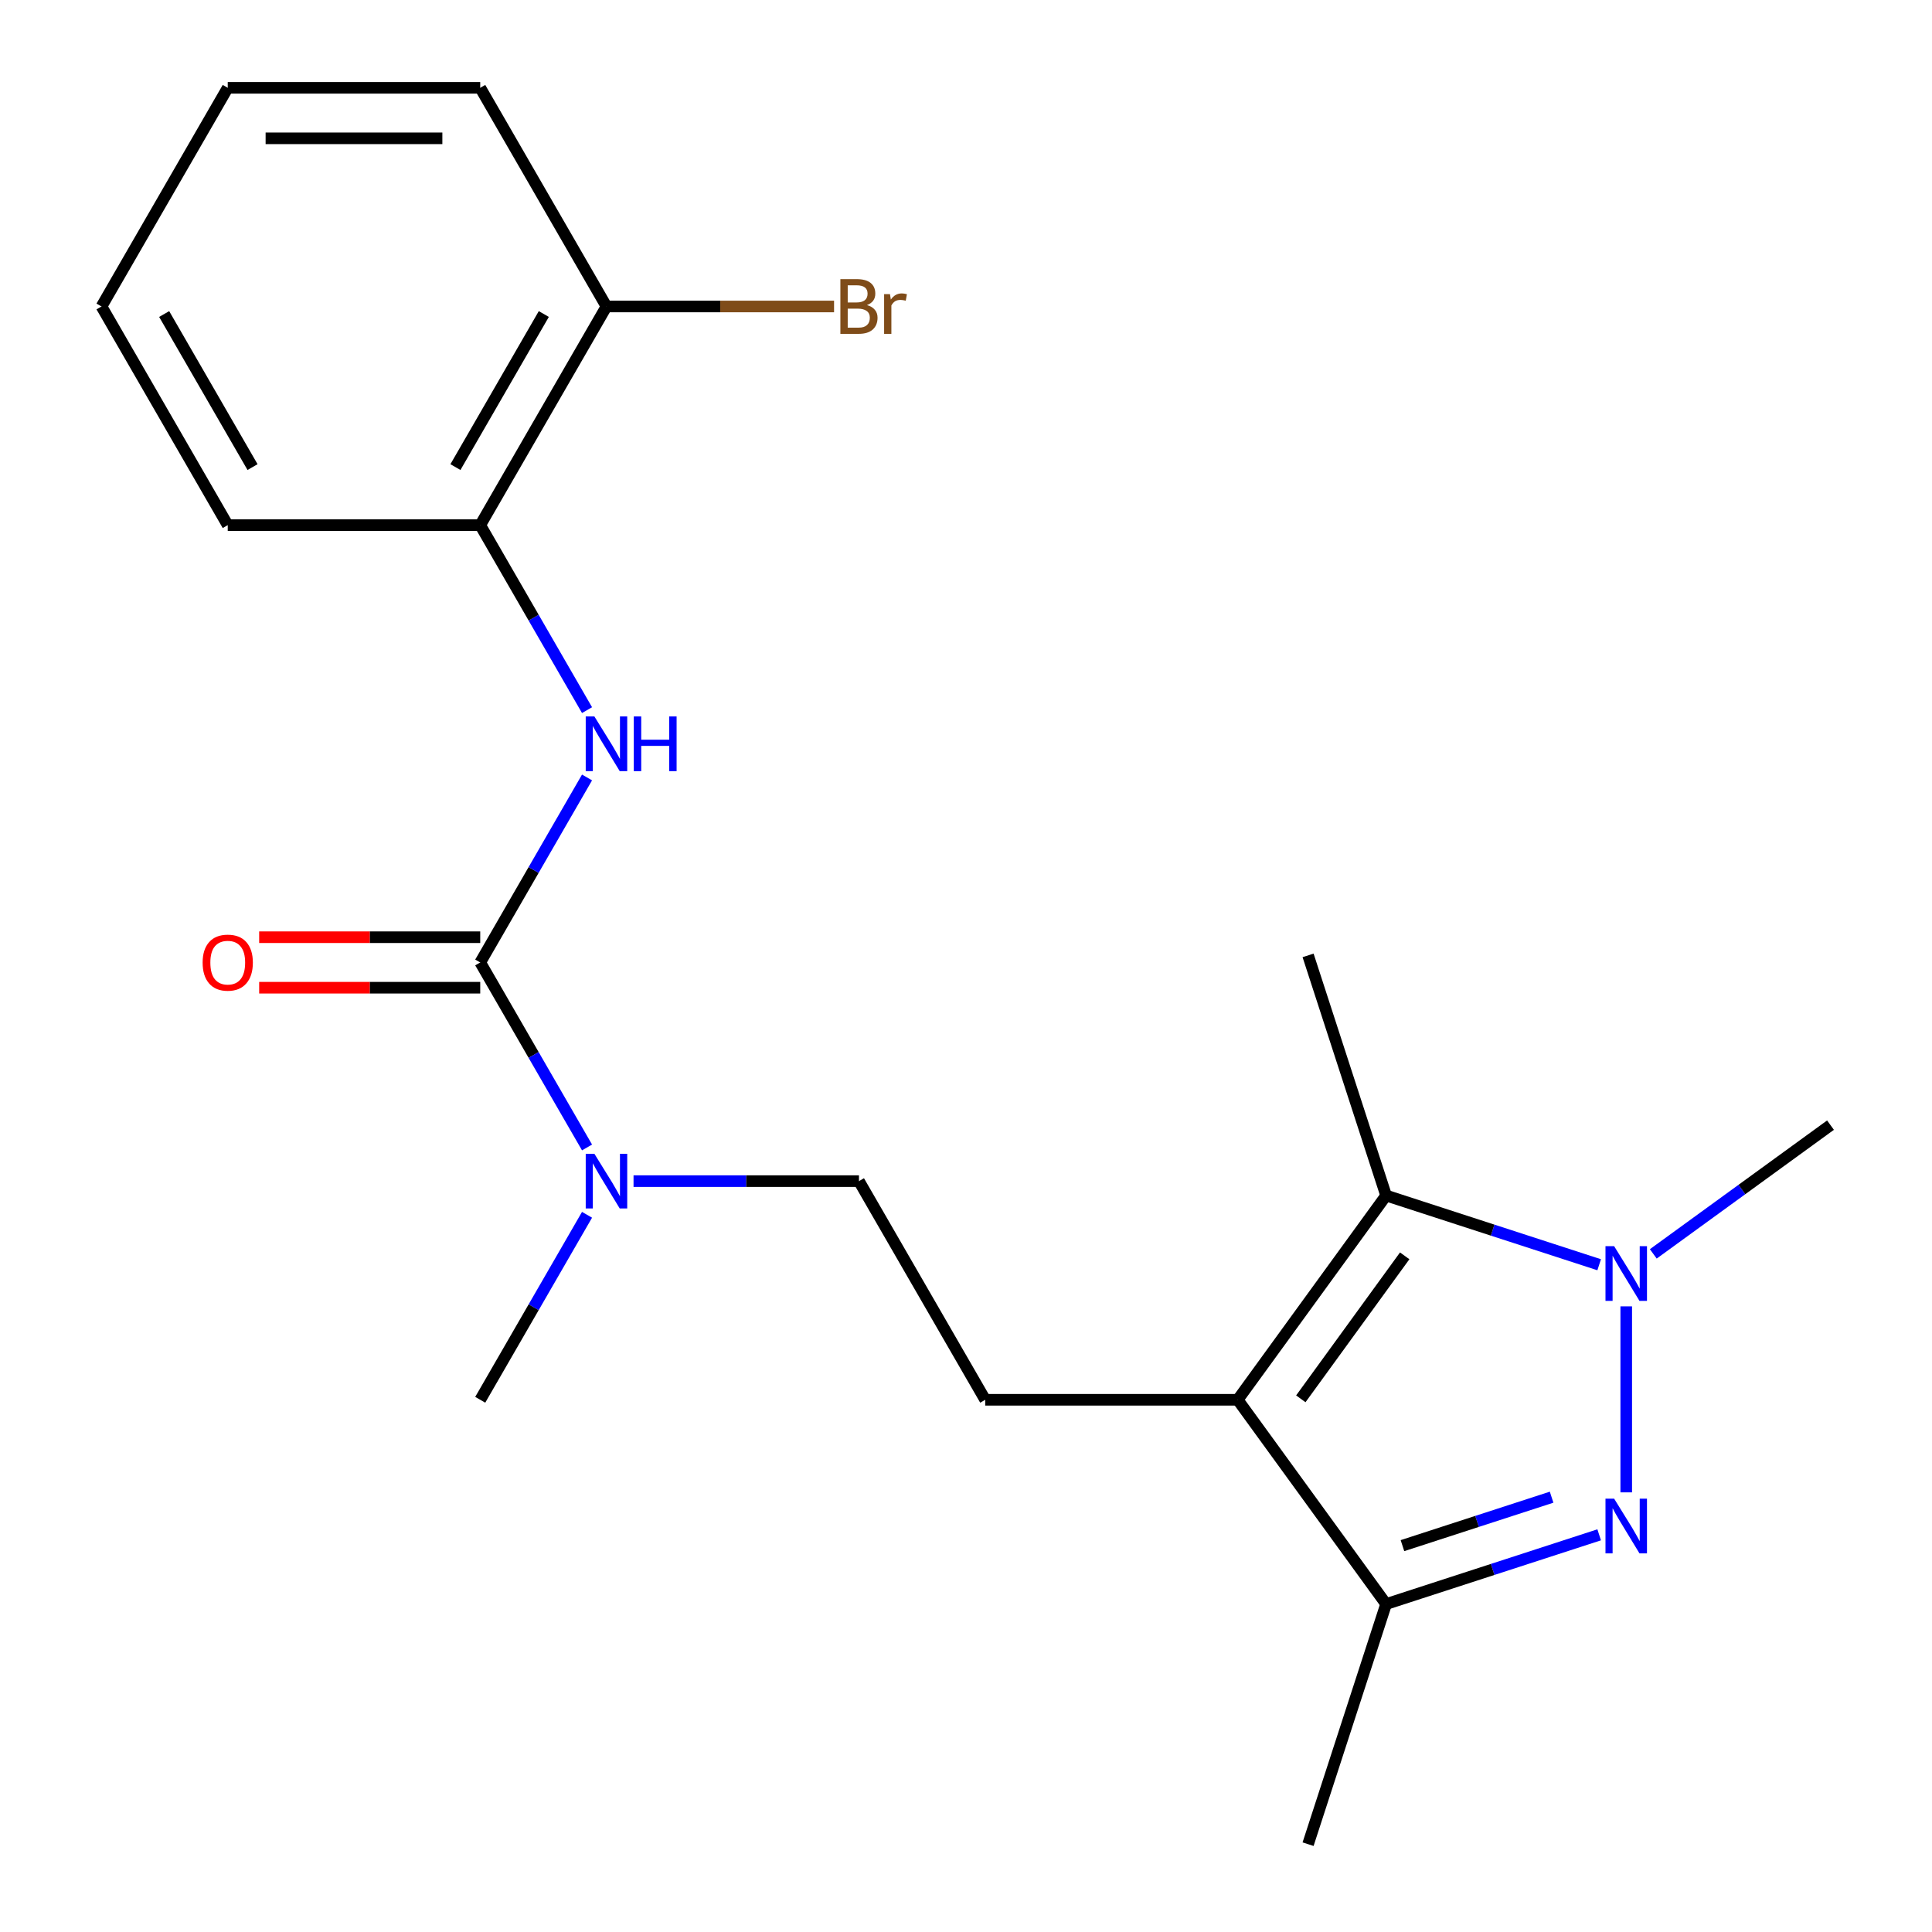 <?xml version='1.0' encoding='iso-8859-1'?>
<svg version='1.1' baseProfile='full'
              xmlns='http://www.w3.org/2000/svg'
                      xmlns:rdkit='http://www.rdkit.org/xml'
                      xmlns:xlink='http://www.w3.org/1999/xlink'
                  xml:space='preserve'
width='1000px' height='1000px' viewBox='0 0 1000 1000'>
<!-- END OF HEADER -->
<rect style='opacity:1.0;fill:#FFFFFF;stroke:none' width='1000' height='1000' x='0' y='0'> </rect>
<path class='bond-1' d='M 841.736,772.443 L 841.736,676.174' style='fill:none;fill-rule:evenodd;stroke:#0000FF;stroke-width:6px;stroke-linecap:butt;stroke-linejoin:miter;stroke-opacity:1' />
<path class='bond-3' d='M 827.729,794.421 L 772.587,812.338' style='fill:none;fill-rule:evenodd;stroke:#0000FF;stroke-width:6px;stroke-linecap:butt;stroke-linejoin:miter;stroke-opacity:1' />
<path class='bond-3' d='M 772.587,812.338 L 717.445,830.254' style='fill:none;fill-rule:evenodd;stroke:#000000;stroke-width:6px;stroke-linecap:butt;stroke-linejoin:miter;stroke-opacity:1' />
<path class='bond-3' d='M 803.109,774.938 L 764.51,787.479' style='fill:none;fill-rule:evenodd;stroke:#0000FF;stroke-width:6px;stroke-linecap:butt;stroke-linejoin:miter;stroke-opacity:1' />
<path class='bond-3' d='M 764.51,787.479 L 725.911,800.021' style='fill:none;fill-rule:evenodd;stroke:#000000;stroke-width:6px;stroke-linecap:butt;stroke-linejoin:miter;stroke-opacity:1' />
<path class='bond-0' d='M 640.629,724.526 L 717.445,830.254' style='fill:none;fill-rule:evenodd;stroke:#000000;stroke-width:6px;stroke-linecap:butt;stroke-linejoin:miter;stroke-opacity:1' />
<path class='bond-6' d='M 640.629,724.526 L 509.941,724.526' style='fill:none;fill-rule:evenodd;stroke:#000000;stroke-width:6px;stroke-linecap:butt;stroke-linejoin:miter;stroke-opacity:1' />
<path class='bond-21' d='M 640.629,724.526 L 717.445,618.798' style='fill:none;fill-rule:evenodd;stroke:#000000;stroke-width:6px;stroke-linecap:butt;stroke-linejoin:miter;stroke-opacity:1' />
<path class='bond-21' d='M 673.297,724.03 L 727.068,650.02' style='fill:none;fill-rule:evenodd;stroke:#000000;stroke-width:6px;stroke-linecap:butt;stroke-linejoin:miter;stroke-opacity:1' />
<path class='bond-2' d='M 827.729,654.631 L 772.587,636.714' style='fill:none;fill-rule:evenodd;stroke:#0000FF;stroke-width:6px;stroke-linecap:butt;stroke-linejoin:miter;stroke-opacity:1' />
<path class='bond-2' d='M 772.587,636.714 L 717.445,618.798' style='fill:none;fill-rule:evenodd;stroke:#000000;stroke-width:6px;stroke-linecap:butt;stroke-linejoin:miter;stroke-opacity:1' />
<path class='bond-12' d='M 855.743,649.006 L 901.604,615.686' style='fill:none;fill-rule:evenodd;stroke:#0000FF;stroke-width:6px;stroke-linecap:butt;stroke-linejoin:miter;stroke-opacity:1' />
<path class='bond-12' d='M 901.604,615.686 L 947.464,582.366' style='fill:none;fill-rule:evenodd;stroke:#000000;stroke-width:6px;stroke-linecap:butt;stroke-linejoin:miter;stroke-opacity:1' />
<path class='bond-14' d='M 717.445,618.798 L 677.06,494.507' style='fill:none;fill-rule:evenodd;stroke:#000000;stroke-width:6px;stroke-linecap:butt;stroke-linejoin:miter;stroke-opacity:1' />
<path class='bond-15' d='M 717.445,830.254 L 677.06,954.545' style='fill:none;fill-rule:evenodd;stroke:#000000;stroke-width:6px;stroke-linecap:butt;stroke-linejoin:miter;stroke-opacity:1' />
<path class='bond-4' d='M 248.567,498.169 L 276.208,546.045' style='fill:none;fill-rule:evenodd;stroke:#000000;stroke-width:6px;stroke-linecap:butt;stroke-linejoin:miter;stroke-opacity:1' />
<path class='bond-4' d='M 276.208,546.045 L 303.849,593.92' style='fill:none;fill-rule:evenodd;stroke:#0000FF;stroke-width:6px;stroke-linecap:butt;stroke-linejoin:miter;stroke-opacity:1' />
<path class='bond-5' d='M 248.567,498.169 L 276.208,450.293' style='fill:none;fill-rule:evenodd;stroke:#000000;stroke-width:6px;stroke-linecap:butt;stroke-linejoin:miter;stroke-opacity:1' />
<path class='bond-5' d='M 276.208,450.293 L 303.849,402.417' style='fill:none;fill-rule:evenodd;stroke:#0000FF;stroke-width:6px;stroke-linecap:butt;stroke-linejoin:miter;stroke-opacity:1' />
<path class='bond-9' d='M 248.567,485.1 L 191.357,485.1' style='fill:none;fill-rule:evenodd;stroke:#000000;stroke-width:6px;stroke-linecap:butt;stroke-linejoin:miter;stroke-opacity:1' />
<path class='bond-9' d='M 191.357,485.1 L 134.147,485.1' style='fill:none;fill-rule:evenodd;stroke:#FF0000;stroke-width:6px;stroke-linecap:butt;stroke-linejoin:miter;stroke-opacity:1' />
<path class='bond-9' d='M 248.567,511.238 L 191.357,511.238' style='fill:none;fill-rule:evenodd;stroke:#000000;stroke-width:6px;stroke-linecap:butt;stroke-linejoin:miter;stroke-opacity:1' />
<path class='bond-9' d='M 191.357,511.238 L 134.147,511.238' style='fill:none;fill-rule:evenodd;stroke:#FF0000;stroke-width:6px;stroke-linecap:butt;stroke-linejoin:miter;stroke-opacity:1' />
<path class='bond-8' d='M 303.849,367.563 L 276.208,319.687' style='fill:none;fill-rule:evenodd;stroke:#0000FF;stroke-width:6px;stroke-linecap:butt;stroke-linejoin:miter;stroke-opacity:1' />
<path class='bond-8' d='M 276.208,319.687 L 248.567,271.812' style='fill:none;fill-rule:evenodd;stroke:#000000;stroke-width:6px;stroke-linecap:butt;stroke-linejoin:miter;stroke-opacity:1' />
<path class='bond-10' d='M 509.941,724.526 L 444.598,611.347' style='fill:none;fill-rule:evenodd;stroke:#000000;stroke-width:6px;stroke-linecap:butt;stroke-linejoin:miter;stroke-opacity:1' />
<path class='bond-7' d='M 327.918,611.347 L 386.258,611.347' style='fill:none;fill-rule:evenodd;stroke:#0000FF;stroke-width:6px;stroke-linecap:butt;stroke-linejoin:miter;stroke-opacity:1' />
<path class='bond-7' d='M 386.258,611.347 L 444.598,611.347' style='fill:none;fill-rule:evenodd;stroke:#000000;stroke-width:6px;stroke-linecap:butt;stroke-linejoin:miter;stroke-opacity:1' />
<path class='bond-17' d='M 303.849,628.775 L 276.208,676.65' style='fill:none;fill-rule:evenodd;stroke:#0000FF;stroke-width:6px;stroke-linecap:butt;stroke-linejoin:miter;stroke-opacity:1' />
<path class='bond-17' d='M 276.208,676.65 L 248.567,724.526' style='fill:none;fill-rule:evenodd;stroke:#000000;stroke-width:6px;stroke-linecap:butt;stroke-linejoin:miter;stroke-opacity:1' />
<path class='bond-11' d='M 248.567,271.812 L 313.91,158.633' style='fill:none;fill-rule:evenodd;stroke:#000000;stroke-width:6px;stroke-linecap:butt;stroke-linejoin:miter;stroke-opacity:1' />
<path class='bond-11' d='M 235.733,241.766 L 281.473,162.541' style='fill:none;fill-rule:evenodd;stroke:#000000;stroke-width:6px;stroke-linecap:butt;stroke-linejoin:miter;stroke-opacity:1' />
<path class='bond-16' d='M 248.567,271.812 L 117.879,271.812' style='fill:none;fill-rule:evenodd;stroke:#000000;stroke-width:6px;stroke-linecap:butt;stroke-linejoin:miter;stroke-opacity:1' />
<path class='bond-13' d='M 313.91,158.633 L 372.811,158.633' style='fill:none;fill-rule:evenodd;stroke:#000000;stroke-width:6px;stroke-linecap:butt;stroke-linejoin:miter;stroke-opacity:1' />
<path class='bond-13' d='M 372.811,158.633 L 431.711,158.633' style='fill:none;fill-rule:evenodd;stroke:#7F4C19;stroke-width:6px;stroke-linecap:butt;stroke-linejoin:miter;stroke-opacity:1' />
<path class='bond-18' d='M 313.91,158.633 L 248.567,45.455' style='fill:none;fill-rule:evenodd;stroke:#000000;stroke-width:6px;stroke-linecap:butt;stroke-linejoin:miter;stroke-opacity:1' />
<path class='bond-19' d='M 117.879,271.812 L 52.536,158.633' style='fill:none;fill-rule:evenodd;stroke:#000000;stroke-width:6px;stroke-linecap:butt;stroke-linejoin:miter;stroke-opacity:1' />
<path class='bond-19' d='M 130.714,241.766 L 84.973,162.541' style='fill:none;fill-rule:evenodd;stroke:#000000;stroke-width:6px;stroke-linecap:butt;stroke-linejoin:miter;stroke-opacity:1' />
<path class='bond-22' d='M 248.567,45.455 L 117.879,45.455' style='fill:none;fill-rule:evenodd;stroke:#000000;stroke-width:6px;stroke-linecap:butt;stroke-linejoin:miter;stroke-opacity:1' />
<path class='bond-22' d='M 228.964,71.592 L 137.482,71.592' style='fill:none;fill-rule:evenodd;stroke:#000000;stroke-width:6px;stroke-linecap:butt;stroke-linejoin:miter;stroke-opacity:1' />
<path class='bond-20' d='M 52.536,158.633 L 117.879,45.455' style='fill:none;fill-rule:evenodd;stroke:#000000;stroke-width:6px;stroke-linecap:butt;stroke-linejoin:miter;stroke-opacity:1' />
<path  class='atom-0' d='M 835.476 775.71
L 844.756 790.71
Q 845.676 792.19, 847.156 794.87
Q 848.636 797.55, 848.716 797.71
L 848.716 775.71
L 852.476 775.71
L 852.476 804.03
L 848.596 804.03
L 838.636 787.63
Q 837.476 785.71, 836.236 783.51
Q 835.036 781.31, 834.676 780.63
L 834.676 804.03
L 830.996 804.03
L 830.996 775.71
L 835.476 775.71
' fill='#0000FF'/>
<path  class='atom-2' d='M 835.476 645.022
L 844.756 660.022
Q 845.676 661.502, 847.156 664.182
Q 848.636 666.862, 848.716 667.022
L 848.716 645.022
L 852.476 645.022
L 852.476 673.342
L 848.596 673.342
L 838.636 656.942
Q 837.476 655.022, 836.236 652.822
Q 835.036 650.622, 834.676 649.942
L 834.676 673.342
L 830.996 673.342
L 830.996 645.022
L 835.476 645.022
' fill='#0000FF'/>
<path  class='atom-6' d='M 307.65 370.83
L 316.93 385.83
Q 317.85 387.31, 319.33 389.99
Q 320.81 392.67, 320.89 392.83
L 320.89 370.83
L 324.65 370.83
L 324.65 399.15
L 320.77 399.15
L 310.81 382.75
Q 309.65 380.83, 308.41 378.63
Q 307.21 376.43, 306.85 375.75
L 306.85 399.15
L 303.17 399.15
L 303.17 370.83
L 307.65 370.83
' fill='#0000FF'/>
<path  class='atom-6' d='M 328.05 370.83
L 331.89 370.83
L 331.89 382.87
L 346.37 382.87
L 346.37 370.83
L 350.21 370.83
L 350.21 399.15
L 346.37 399.15
L 346.37 386.07
L 331.89 386.07
L 331.89 399.15
L 328.05 399.15
L 328.05 370.83
' fill='#0000FF'/>
<path  class='atom-8' d='M 307.65 597.187
L 316.93 612.187
Q 317.85 613.667, 319.33 616.347
Q 320.81 619.027, 320.89 619.187
L 320.89 597.187
L 324.65 597.187
L 324.65 625.507
L 320.77 625.507
L 310.81 609.107
Q 309.65 607.187, 308.41 604.987
Q 307.21 602.787, 306.85 602.107
L 306.85 625.507
L 303.17 625.507
L 303.17 597.187
L 307.65 597.187
' fill='#0000FF'/>
<path  class='atom-10' d='M 104.879 498.249
Q 104.879 491.449, 108.239 487.649
Q 111.599 483.849, 117.879 483.849
Q 124.159 483.849, 127.519 487.649
Q 130.879 491.449, 130.879 498.249
Q 130.879 505.129, 127.479 509.049
Q 124.079 512.929, 117.879 512.929
Q 111.639 512.929, 108.239 509.049
Q 104.879 505.169, 104.879 498.249
M 117.879 509.729
Q 122.199 509.729, 124.519 506.849
Q 126.879 503.929, 126.879 498.249
Q 126.879 492.689, 124.519 489.889
Q 122.199 487.049, 117.879 487.049
Q 113.559 487.049, 111.199 489.849
Q 108.879 492.649, 108.879 498.249
Q 108.879 503.969, 111.199 506.849
Q 113.559 509.729, 117.879 509.729
' fill='#FF0000'/>
<path  class='atom-14' d='M 448.738 157.913
Q 451.458 158.673, 452.818 160.353
Q 454.218 161.993, 454.218 164.433
Q 454.218 168.353, 451.698 170.593
Q 449.218 172.793, 444.498 172.793
L 434.978 172.793
L 434.978 144.473
L 443.338 144.473
Q 448.178 144.473, 450.618 146.433
Q 453.058 148.393, 453.058 151.993
Q 453.058 156.273, 448.738 157.913
M 438.778 147.673
L 438.778 156.553
L 443.338 156.553
Q 446.138 156.553, 447.578 155.433
Q 449.058 154.273, 449.058 151.993
Q 449.058 147.673, 443.338 147.673
L 438.778 147.673
M 444.498 169.593
Q 447.258 169.593, 448.738 168.273
Q 450.218 166.953, 450.218 164.433
Q 450.218 162.113, 448.578 160.953
Q 446.978 159.753, 443.898 159.753
L 438.778 159.753
L 438.778 169.593
L 444.498 169.593
' fill='#7F4C19'/>
<path  class='atom-14' d='M 460.658 152.233
L 461.098 155.073
Q 463.258 151.873, 466.778 151.873
Q 467.898 151.873, 469.418 152.273
L 468.818 155.633
Q 467.098 155.233, 466.138 155.233
Q 464.458 155.233, 463.338 155.913
Q 462.258 156.553, 461.378 158.113
L 461.378 172.793
L 457.618 172.793
L 457.618 152.233
L 460.658 152.233
' fill='#7F4C19'/>
</svg>
